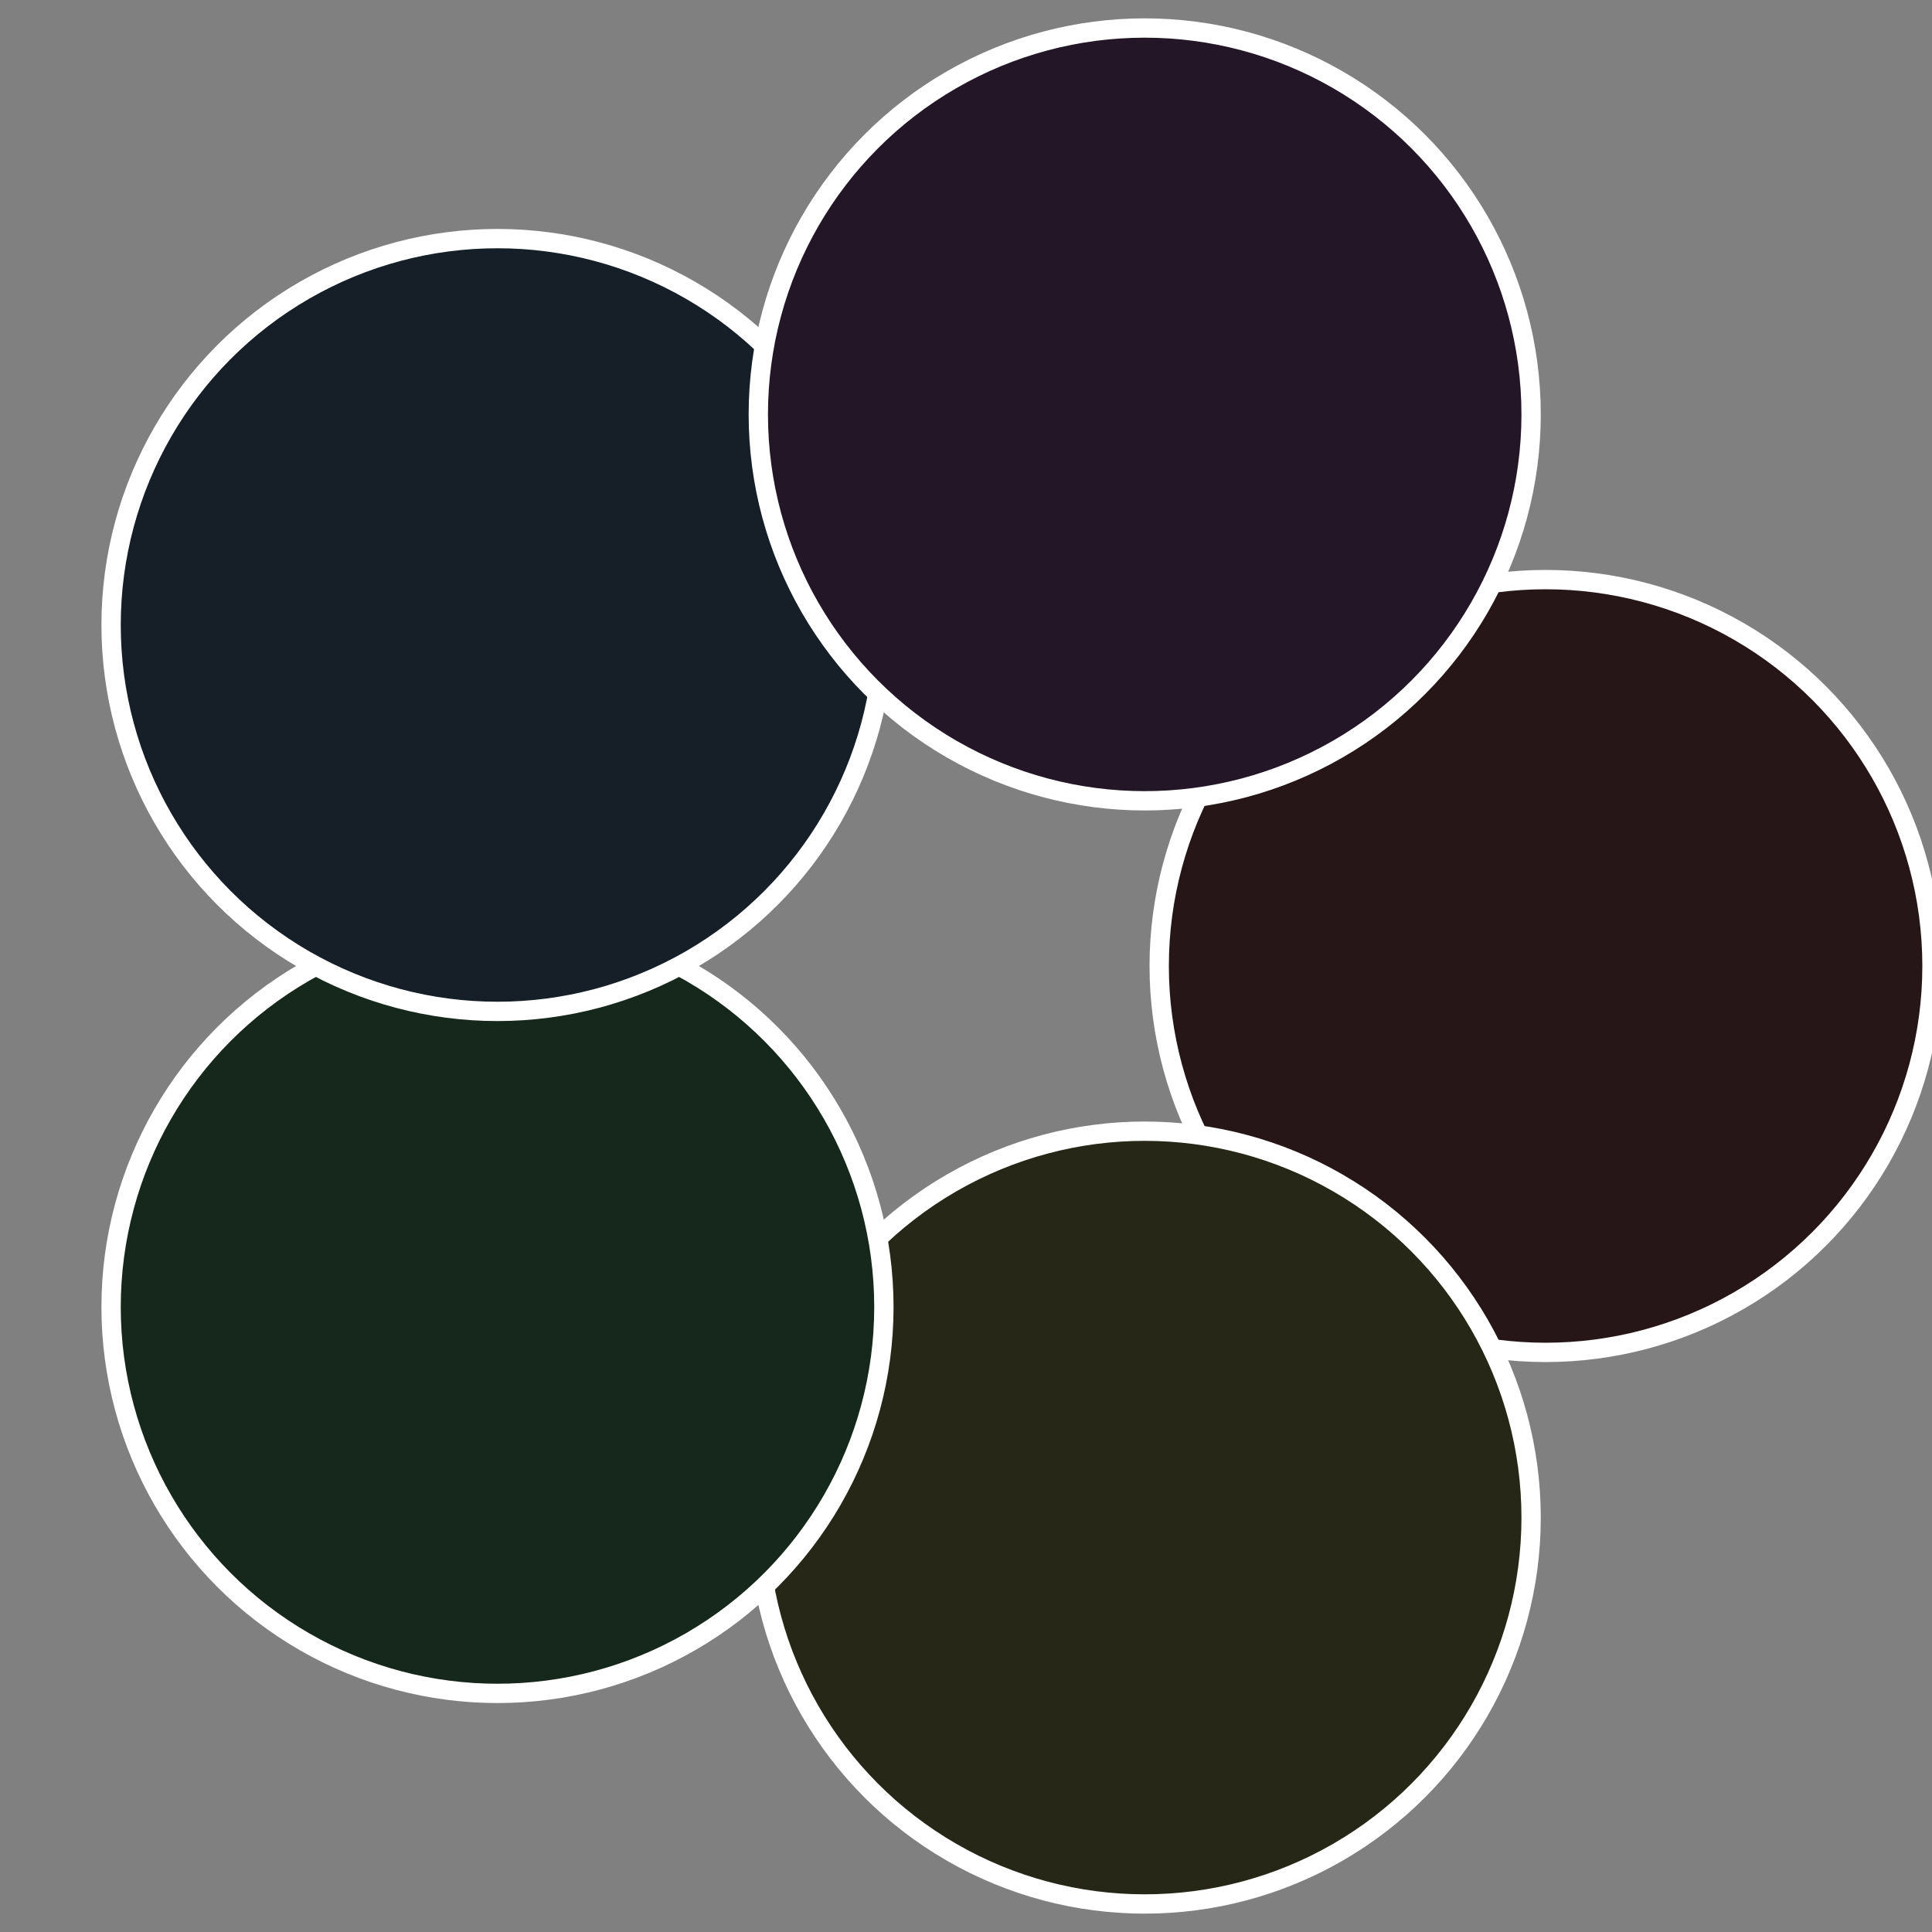 <?xml version="1.0" standalone="no"?>
<svg width="500" height="500" viewBox="-1 -1 2 2" xmlns="http://www.w3.org/2000/svg">
 
                <rect x="-1" y="-1" width="2" height="2" fill="#808080" stroke="none"/>
 
                <circle cx="0.6" cy="0" r="0.4" fill="#271618" stroke="#fff" stroke-width="1%" />
             
                <circle cx="0.185" cy="0.571" r="0.4" fill="#262716" stroke="#fff" stroke-width="1%" />
             
                <circle cx="-0.485" cy="0.353" r="0.4" fill="#16271b" stroke="#fff" stroke-width="1%" />
             
                <circle cx="-0.485" cy="-0.353" r="0.4" fill="#161f27" stroke="#fff" stroke-width="1%" />
             
                <circle cx="0.185" cy="-0.571" r="0.4" fill="#221627" stroke="#fff" stroke-width="1%" />
            </svg>
